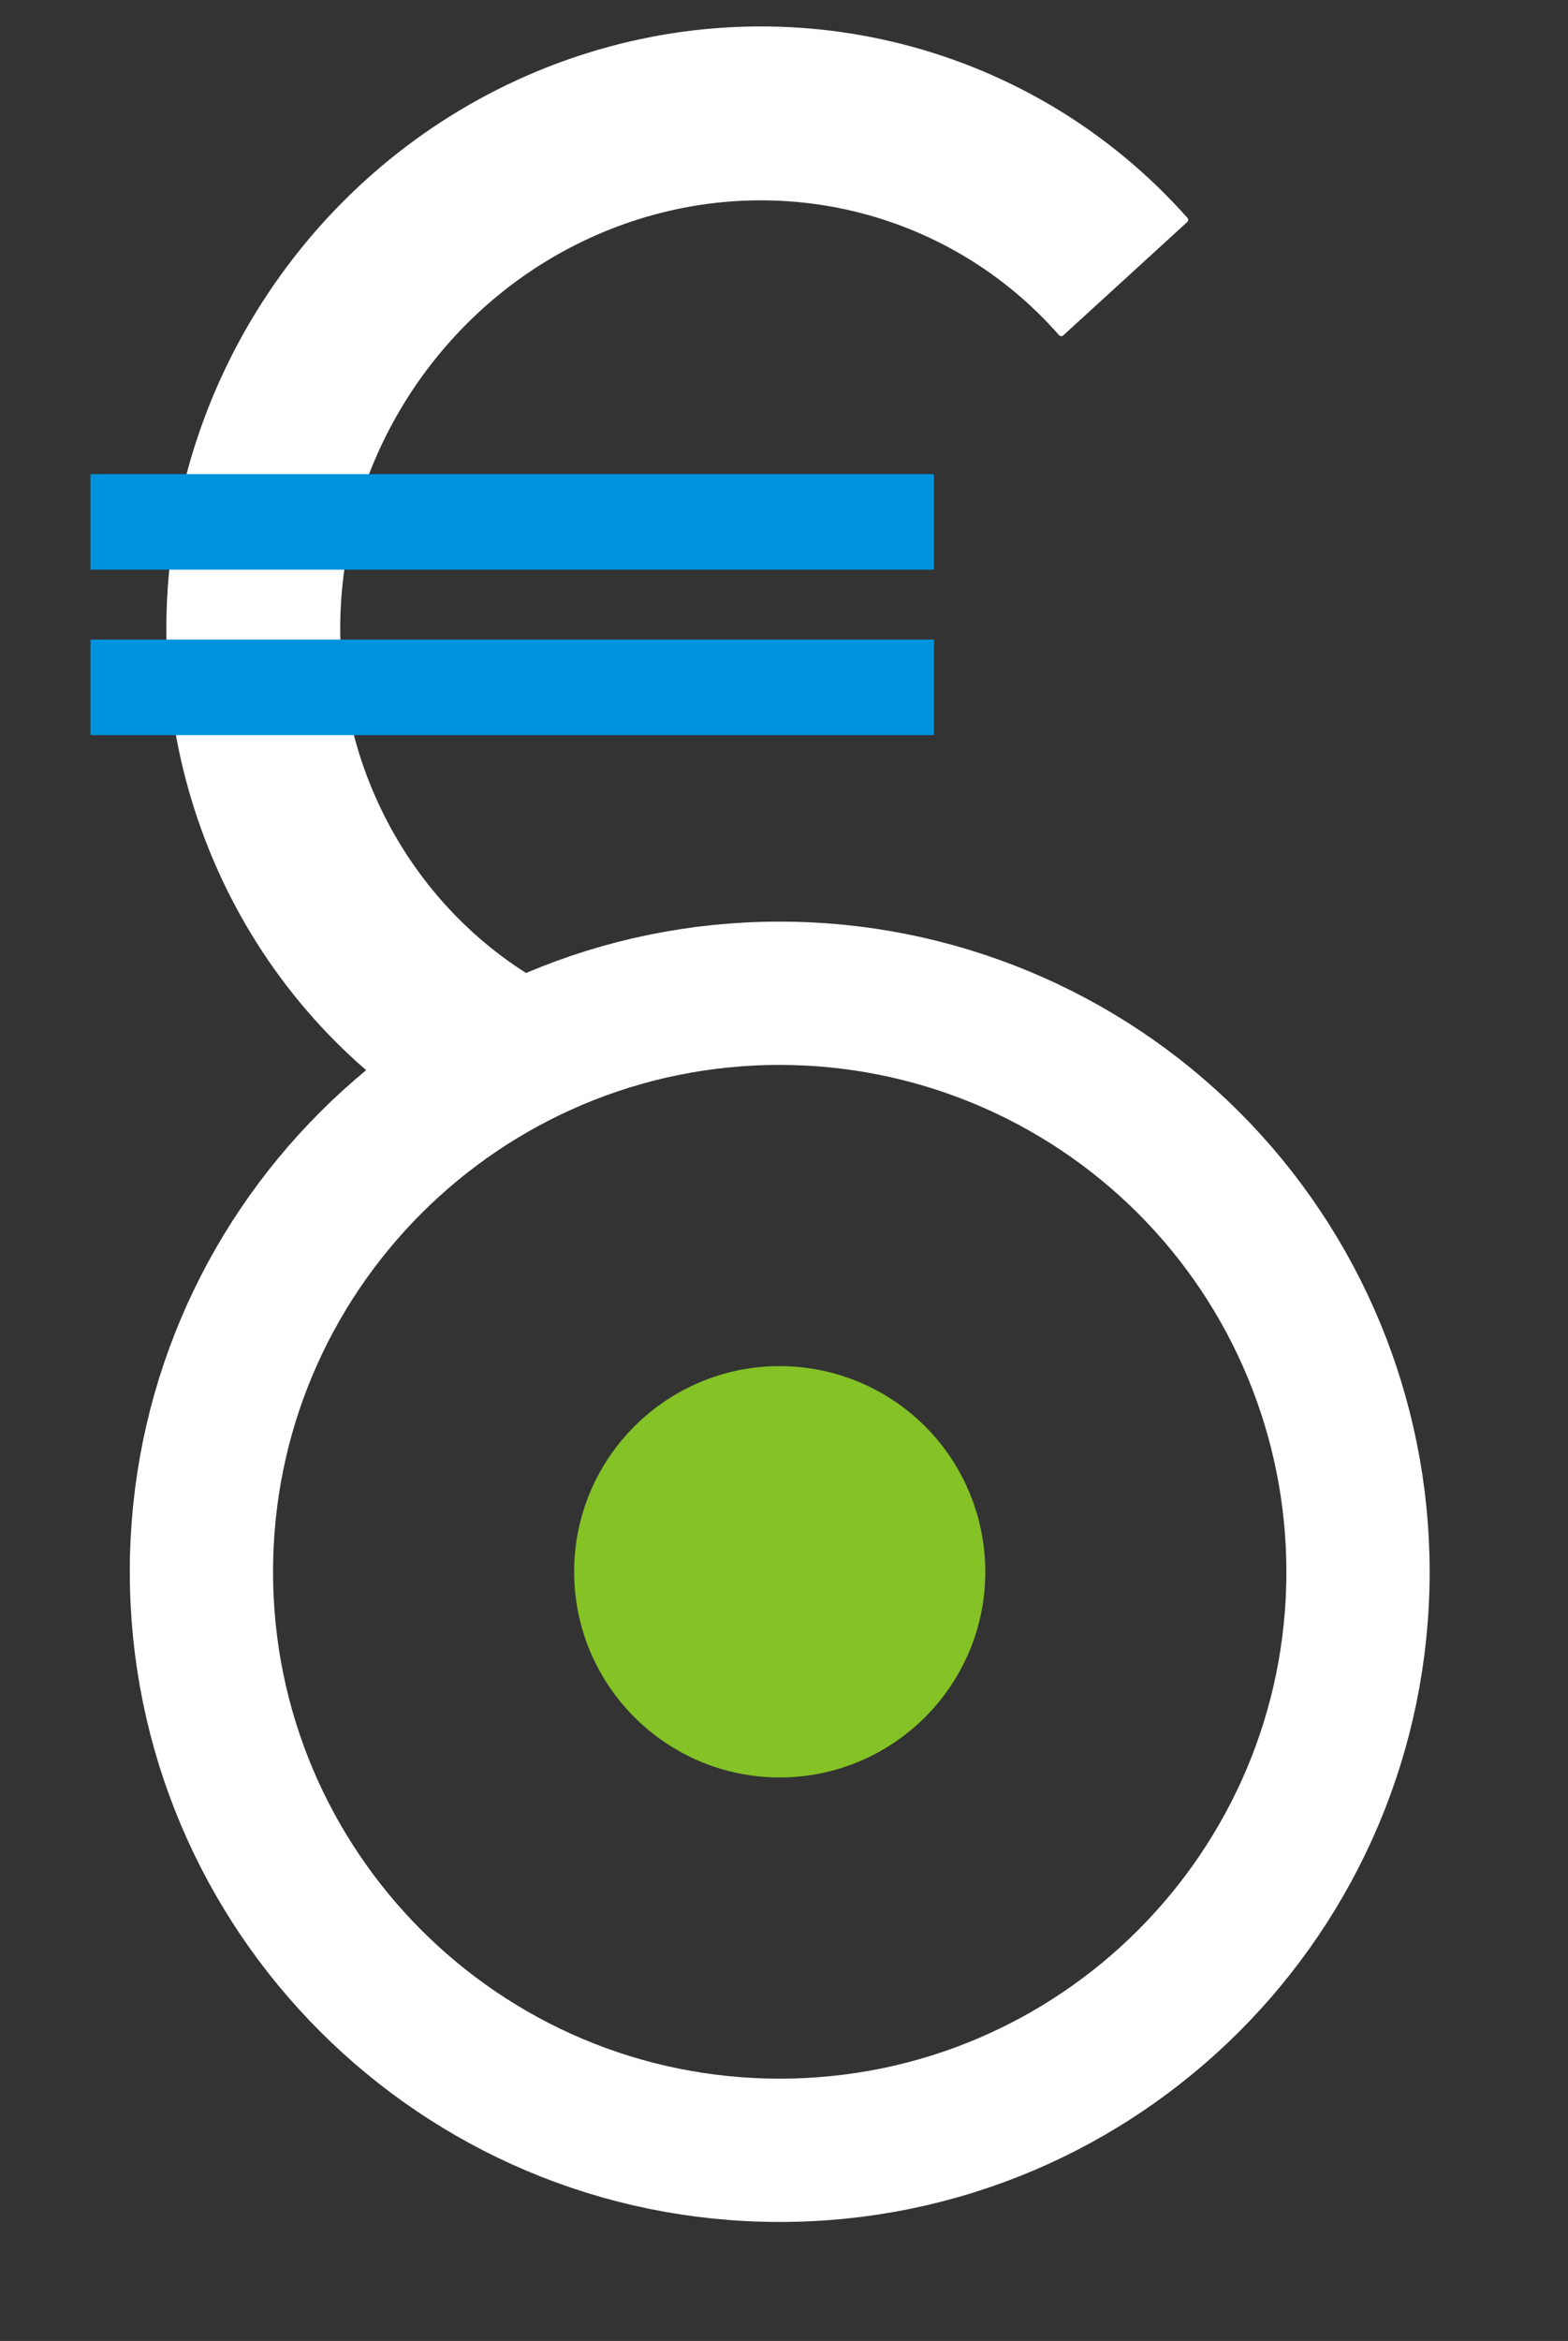 <svg version="1.1" viewBox="0.0 0.0 262.685 392.021" fill="none" stroke="none" stroke-linecap="square" stroke-miterlimit="10" xmlns:xlink="http://www.w3.org/1999/xlink" xmlns="http://www.w3.org/2000/svg"><rect x="0.0" y="0.0" width="262.685" height="392.021" fill="#333333" stroke="none"/><clipPath id="p.0"><path d="m0 0l262.685 0l0 392.021l-262.685 0l0 -392.021z" clip-rule="nonzero"/></clipPath><g clip-path="url(#p.0)"><path fill="#000000" fill-opacity="0.0" d="m0 0l262.685 0l0 392.021l-262.685 0z" fill-rule="evenodd"/><path fill="#000000" fill-opacity="0.0" d="m33.744 263.215l0 0c0 -53.506 43.375 -96.882 96.882 -96.882l0 0c25.695 0 50.337 10.207 68.506 28.376c18.169 18.169 28.376 42.811 28.376 68.506l0 0c0 53.506 -43.376 96.882 -96.882 96.882l0 0c-53.506 0 -96.882 -43.375 -96.882 -96.882z" fill-rule="evenodd"/><path stroke="#ffffff" stroke-width="24.0" stroke-linejoin="round" stroke-linecap="butt" d="m33.744 263.215l0 0c0 -53.506 43.375 -96.882 96.882 -96.882l0 0c25.695 0 50.337 10.207 68.506 28.376c18.169 18.169 28.376 42.811 28.376 68.506l0 0c0 53.506 -43.376 96.882 -96.882 96.882l0 0c-53.506 0 -96.882 -43.375 -96.882 -96.882z" fill-rule="evenodd"/><path fill="#84c225" d="m104.186 263.215l0 0c0 -14.603 11.838 -26.441 26.441 -26.441l0 0c7.013 0 13.738 2.786 18.697 7.744c4.959 4.959 7.744 11.684 7.744 18.697l0 0c0 14.603 -11.838 26.441 -26.441 26.441l0 0c-14.603 0 -26.441 -11.838 -26.441 -26.441z" fill-rule="evenodd"/><path stroke="#84c225" stroke-width="16.0" stroke-linejoin="round" stroke-linecap="butt" d="m104.186 263.215l0 0c0 -14.603 11.838 -26.441 26.441 -26.441l0 0c7.013 0 13.738 2.786 18.697 7.744c4.959 4.959 7.744 11.684 7.744 18.697l0 0c0 14.603 -11.838 26.441 -26.441 26.441l0 0c-14.603 0 -26.441 -11.838 -26.441 -26.441z" fill-rule="evenodd"/><path fill="#ffffff" d="m79.247 190.874l0 0c-34.136 -18.118 -53.98 -55.258 -50.481 -94.483c3.499 -39.224 29.67 -73.017 66.577 -85.967c36.907 -12.95 77.48 -2.575 103.213 26.393l-20.764 18.98c-18.172 -20.702 -46.995 -28.085 -73.306 -18.778c-26.31 9.307 -45.057 33.518 -47.677 61.574c-2.62 28.056 11.388 54.573 35.628 67.438z" fill-rule="evenodd"/><path stroke="#ffffff" stroke-width="1.0" stroke-linejoin="round" stroke-linecap="butt" d="m79.247 190.874l0 0c-34.136 -18.118 -53.98 -55.258 -50.481 -94.483c3.499 -39.224 29.67 -73.017 66.577 -85.967c36.907 -12.95 77.48 -2.575 103.213 26.393l-20.764 18.98c-18.172 -20.702 -46.995 -28.085 -73.306 -18.778c-26.31 9.307 -45.057 33.518 -47.677 61.574c-2.62 28.056 11.388 54.573 35.628 67.438z" fill-rule="evenodd"/><path fill="#000000" fill-opacity="0.0" d="m23.154 87.4l125.323 0" fill-rule="evenodd"/><path stroke="#0093dd" stroke-width="16.0" stroke-linejoin="round" d="m23.154 87.4l125.323 0" fill-rule="evenodd"/><path fill="#000000" fill-opacity="0.0" d="m23.154 115.104l125.323 0" fill-rule="evenodd"/><path stroke="#0093dd" stroke-width="16.0" stroke-linejoin="round" d="m23.154 115.104l125.323 0" fill-rule="evenodd"/></g></svg>